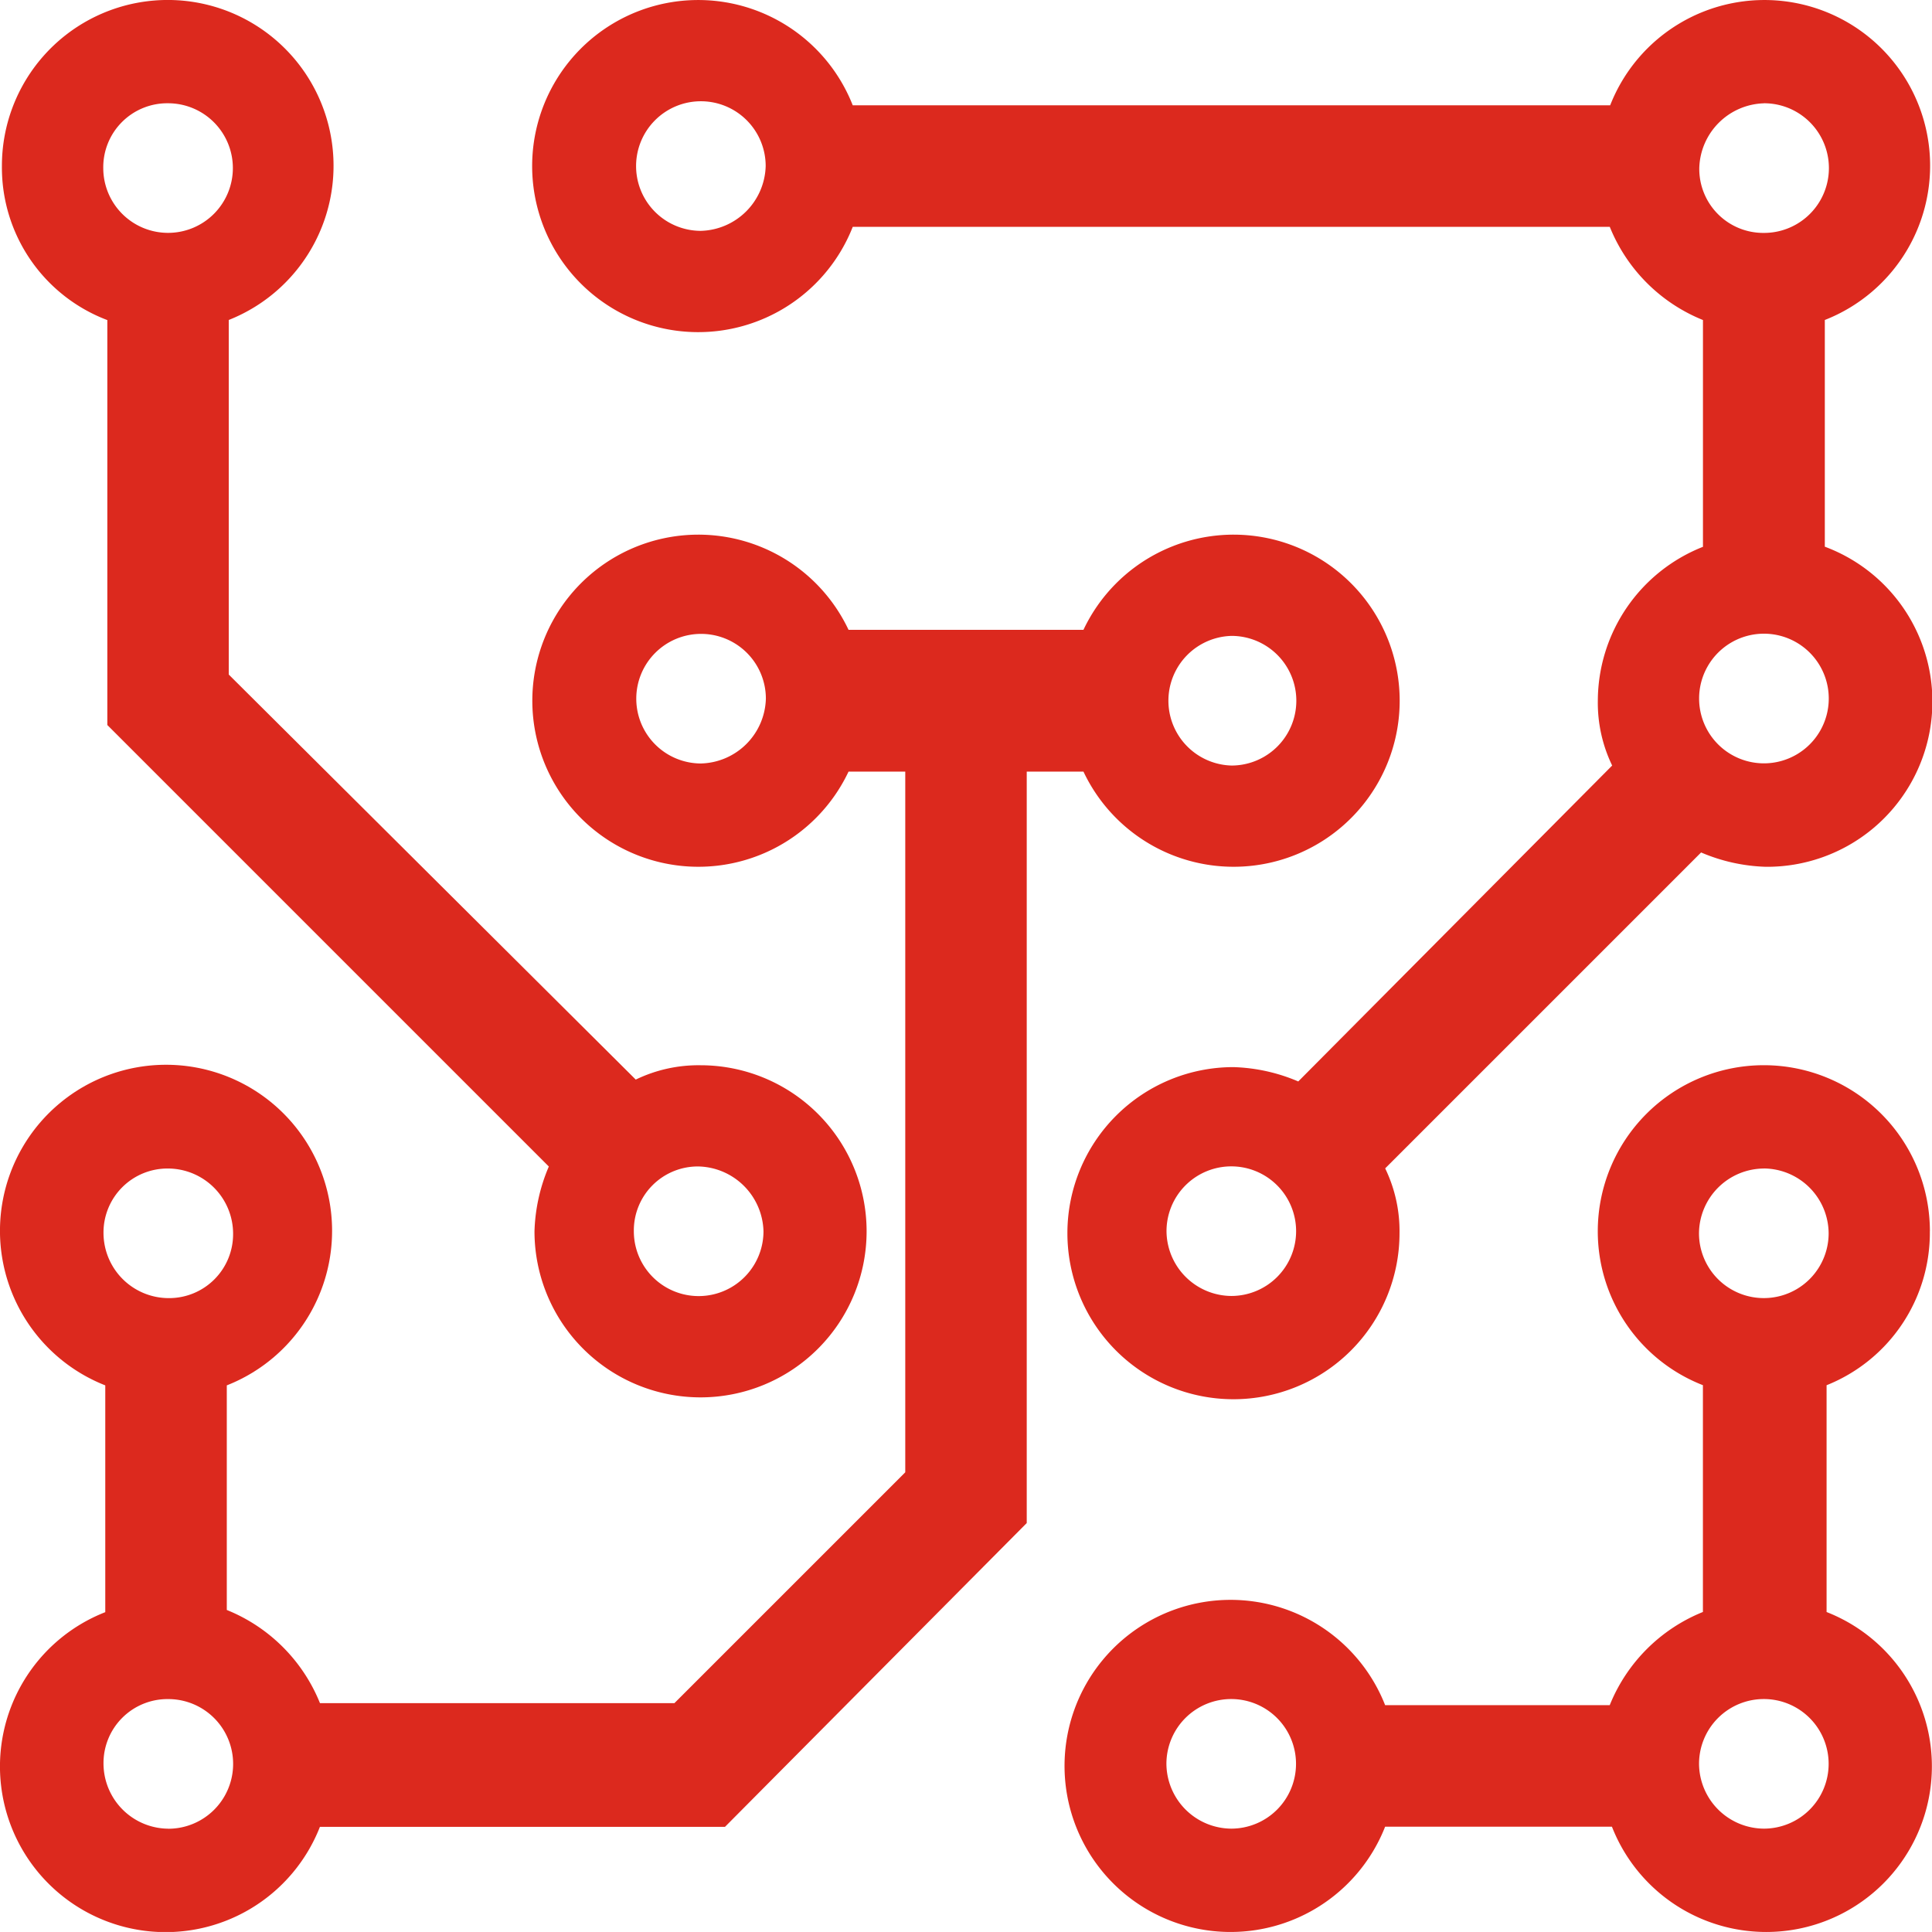 <svg xmlns="http://www.w3.org/2000/svg" width="40.43" height="40.429" viewBox="0 0 40.43 40.429">
  <g id="noun-tech-2935552" transform="translate(0)">
    <path id="Path_3554" data-name="Path 3554" d="M85.648,19.577v8.476l9.239,9.239a3.714,3.714,0,0,0-.3,1.356,3.475,3.475,0,1,0,3.475-3.475,3.014,3.014,0,0,0-1.356.3l-8.517-8.476V19.577a3.47,3.47,0,1,0-4.747-3.221,3.412,3.412,0,0,0,2.2,3.221Zm13.731,19.07a1.356,1.356,0,1,1-2.713,0,1.339,1.339,0,0,1,1.356-1.356A1.394,1.394,0,0,1,99.379,38.647ZM86.92,15.042A1.356,1.356,0,1,1,85.563,16.4,1.339,1.339,0,0,1,86.92,15.042Z" transform="translate(-83.402 -12.881)" fill="#dc291e"/>
    <path id="Path_3555" data-name="Path 3555" d="M257.2,24.322V19.576a3.467,3.467,0,1,0-4.492-4.492h-15.85a3.475,3.475,0,1,0,0,2.543H252.7a3.522,3.522,0,0,0,1.95,1.95v4.746a3.473,3.473,0,0,0-2.2,3.221,3.014,3.014,0,0,0,.3,1.356l-6.569,6.611a3.715,3.715,0,0,0-1.356-.3,3.475,3.475,0,1,0,3.475,3.475,3.014,3.014,0,0,0-.3-1.356l6.611-6.611a3.715,3.715,0,0,0,1.356.3,3.458,3.458,0,0,0,1.229-6.7Zm-23.52-6.611a1.356,1.356,0,1,1,1.356-1.356A1.394,1.394,0,0,1,233.676,17.711Zm22.249-2.67a1.356,1.356,0,0,1,0,2.713,1.339,1.339,0,0,1-1.356-1.356A1.394,1.394,0,0,1,255.925,15.042ZM244.78,40a1.366,1.366,0,0,1-1.356-1.356A1.356,1.356,0,1,1,244.78,40Zm11.146-11.146a1.356,1.356,0,0,1,0-2.713,1.356,1.356,0,0,1,0,2.713Z" transform="translate(-219.013 -12.88)" fill="#dc291e"/>
    <path id="Path_3556" data-name="Path 3556" d="M395.537,310.913a3.475,3.475,0,1,0-6.95,0,3.454,3.454,0,0,0,2.2,3.221v4.746a3.522,3.522,0,0,0-1.95,1.95h-4.7a3.475,3.475,0,1,0,0,2.543h4.746a3.467,3.467,0,1,0,4.492-4.492v-4.746a3.435,3.435,0,0,0,2.161-3.221Zm-3.475-1.314a1.366,1.366,0,0,1,1.356,1.356,1.356,1.356,0,1,1-2.713,0A1.366,1.366,0,0,1,392.063,309.6Zm-11.146,13.815a1.366,1.366,0,0,1-1.356-1.356,1.356,1.356,0,1,1,1.356,1.356Zm11.146,0a1.366,1.366,0,0,1-1.356-1.356,1.356,1.356,0,1,1,1.356,1.356Z" transform="translate(-355.151 -285.147)" fill="#dc291e"/>
    <path id="Path_3557" data-name="Path 3557" d="M105.551,165.675a3.475,3.475,0,1,0,0-2.967h-4.916a3.475,3.475,0,1,0,0,2.967h1.187v14.663l-4.831,4.831H89.574a3.522,3.522,0,0,0-1.95-1.95v-4.7a3.475,3.475,0,1,0-2.543,0v4.746a3.467,3.467,0,1,0,4.492,4.492H98.05l6.314-6.357V165.675ZM86.4,173.981a1.366,1.366,0,0,1,1.356,1.356,1.339,1.339,0,0,1-1.356,1.356,1.366,1.366,0,0,1-1.356-1.356A1.339,1.339,0,0,1,86.4,173.981Zm0,13.815a1.366,1.366,0,0,1-1.356-1.356,1.339,1.339,0,0,1,1.356-1.356,1.356,1.356,0,0,1,0,2.713Zm22.249-24.961a1.356,1.356,0,0,1,0,2.713,1.357,1.357,0,0,1,0-2.713Zm-11.1,2.67a1.356,1.356,0,1,1,1.356-1.356A1.394,1.394,0,0,1,97.541,165.505Z" transform="translate(-82.878 -149.528)" fill="#dc291e"/>
  </g>
</svg>
